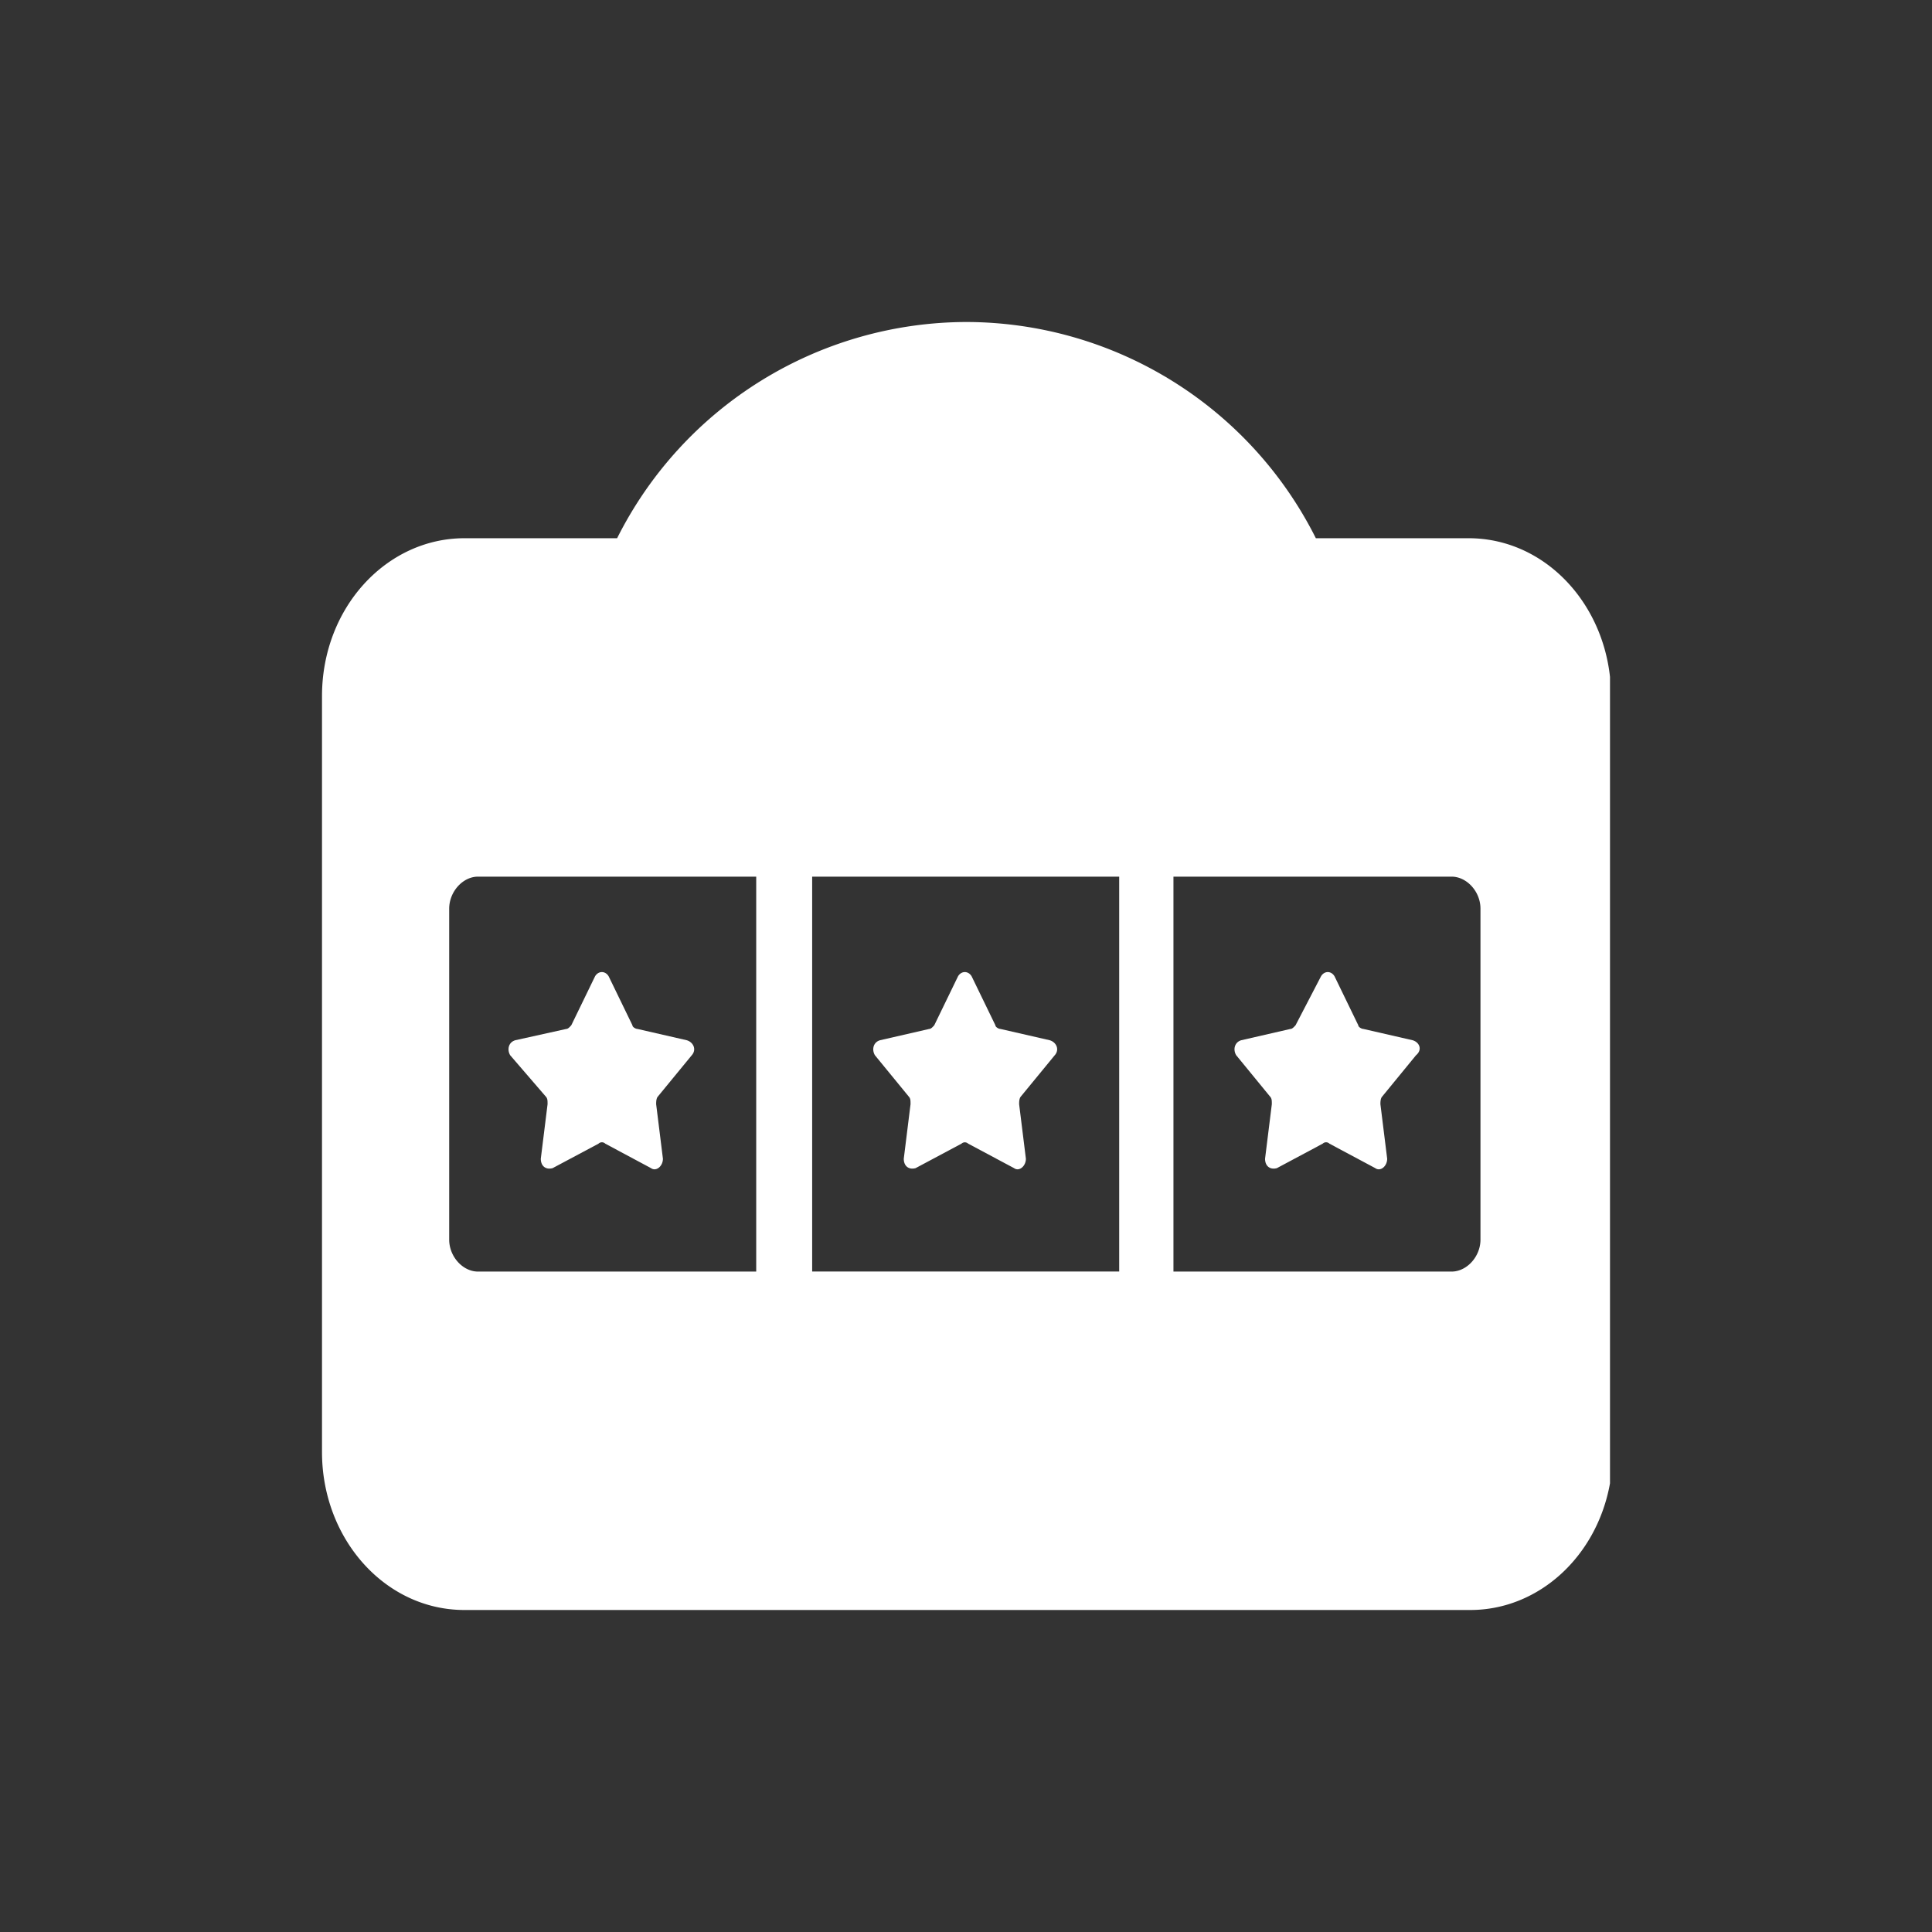 <svg width="24" height="24" fill="none" xmlns="http://www.w3.org/2000/svg"><rect width="100%" height="100%" fill="#333333" stroke="none"/><path d="M6.781 13.623c.021.024.021.047.021.094l-.084.677c0 .093.063.14.147.117l.57-.304a.06.06 0 01.084 0l.568.304c.064.046.148-.024.148-.117l-.084-.677c0-.024 0-.07.02-.094l.422-.514c.063-.07.021-.163-.063-.187l-.611-.14c-.021 0-.063-.023-.063-.046l-.295-.608c-.042-.07-.127-.07-.169 0l-.295.608c-.02.023-.042.046-.063.046l-.632.14c-.085.024-.106.117-.064.187l.443.514zM11.29 13.623c.021.024.021.047.021.094l-.084.677c0 .093.063.14.147.117l.57-.304a.06.06 0 01.083 0l.57.304c.063.046.147-.024.147-.117l-.084-.677c0-.024 0-.07.02-.094l.422-.514c.063-.07.021-.163-.063-.187l-.611-.14c-.021 0-.063-.023-.063-.046l-.295-.608c-.042-.07-.127-.07-.169 0l-.295.608c-.02.023-.042.046-.063.046l-.61.14c-.085.024-.106.117-.064.187l.421.514zM16.937 12.782l.61.14c.085.024.127.117.043.187l-.421.514c-.021.024-.021.07-.021.094l.084.677c0 .094-.084.163-.148.117l-.569-.304a.06.06 0 00-.084 0l-.569.304c-.084.023-.147-.024-.147-.117l.084-.677c0-.047 0-.07-.021-.094l-.421-.514c-.043-.07-.021-.163.063-.187l.61-.14c.022 0 .043-.023.064-.046l.316-.608c.042-.07.126-.07.168 0l.295.608c0 .023.043.046.064.046z" fill="#fff"/><path fill-rule="evenodd" clip-rule="evenodd" d="M20 8.41v10.016c-.162.907-.884 1.574-1.736 1.574H5.77C4.78 20 4 19.113 4 18.038v-9.39c0-1.098.8-1.962 1.77-1.962h1.896A4.867 4.867 0 0112.006 4a4.867 4.867 0 014.34 2.686h1.897c.916 0 1.652.76 1.757 1.723zM9.394 15.796H5.938c-.19 0-.358-.187-.358-.397v-4.111c0-.21.168-.398.358-.398h3.456v4.905zm.695 0V10.89h3.814v4.905h-3.814zm8.302-.397c0 .21-.169.397-.359.397h-3.455V10.89h3.455c.19 0 .359.187.359.397v4.111z" fill="#fff"/></svg>